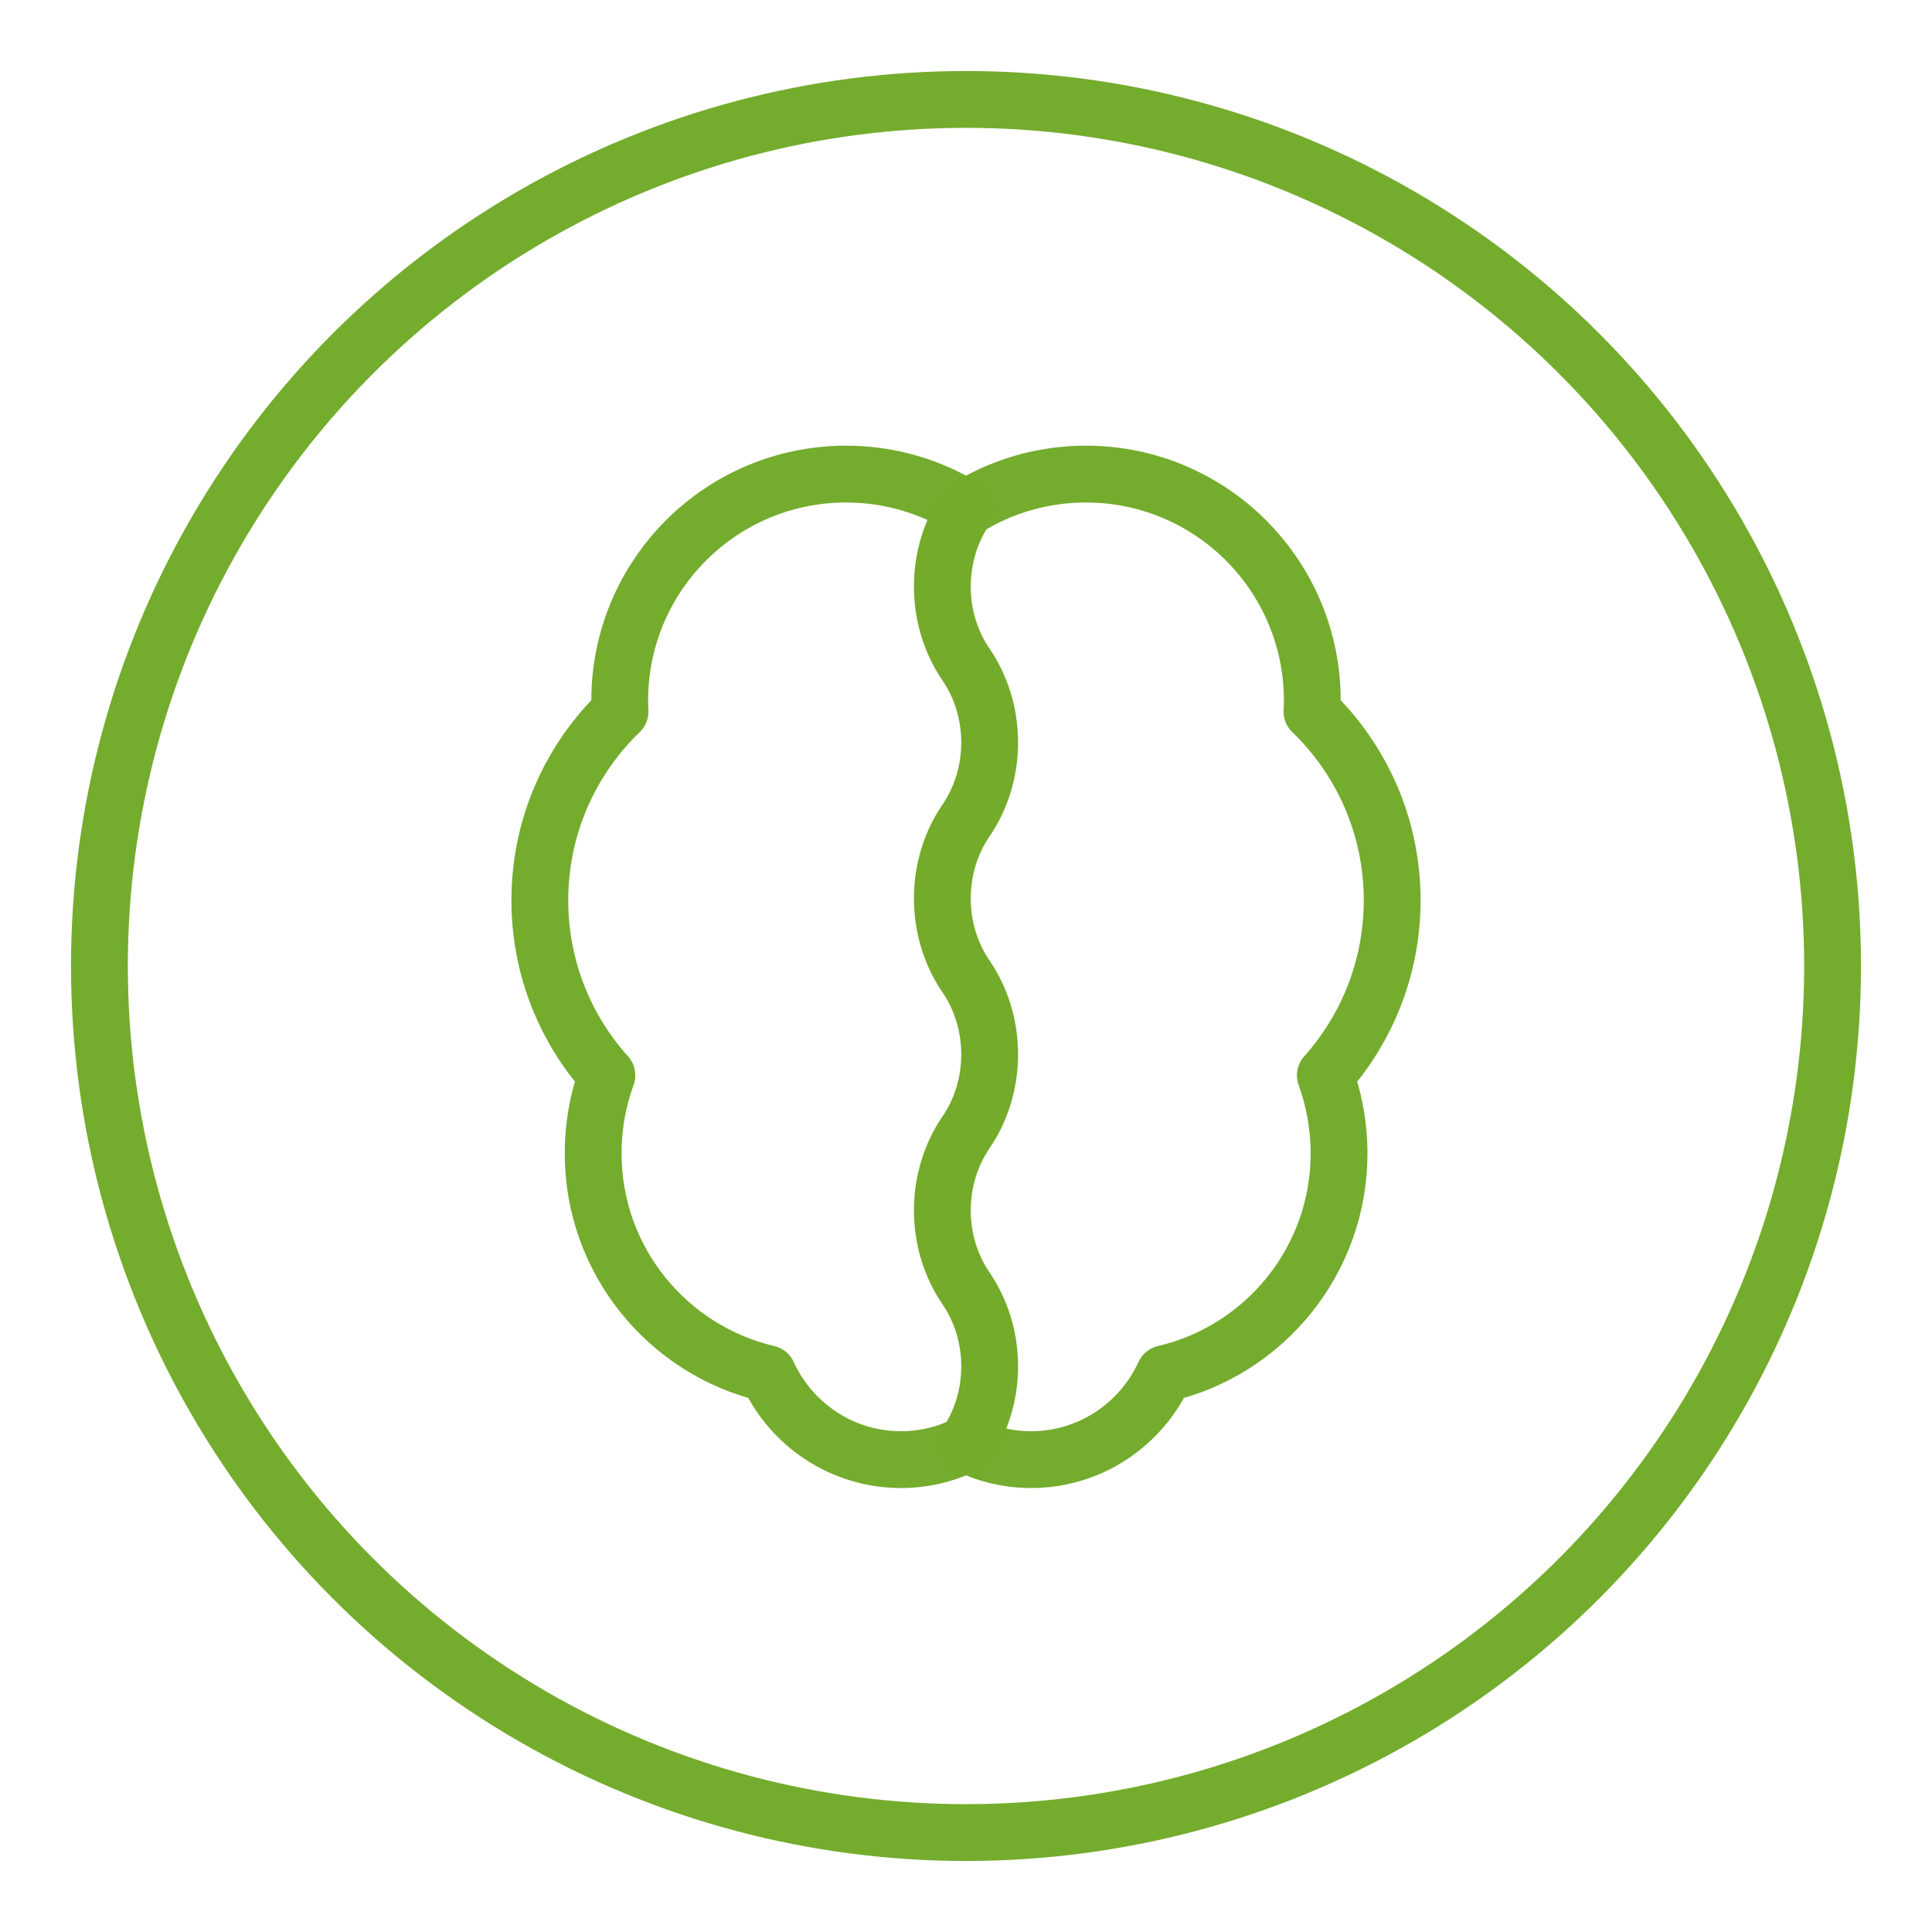 <?xml version="1.0" encoding="utf-8"?>
<!-- Generator: Adobe Illustrator 25.2.1, SVG Export Plug-In . SVG Version: 6.00 Build 0)  -->
<svg version="1.1" xmlns="http://www.w3.org/2000/svg" xmlns:xlink="http://www.w3.org/1999/xlink" x="0px" y="0px"
	 viewBox="0 0 192.76 192.76" style="enable-background:new 0 0 192.76 192.76;" xml:space="preserve">
<style type="text/css">
	.st0{fill:none;stroke:#74AC2D;stroke-width:5.669;stroke-linecap:round;stroke-linejoin:round;stroke-miterlimit:10;}
	.st1{fill:none;stroke:#74AB2A;stroke-width:5.669;stroke-linecap:round;stroke-linejoin:round;stroke-miterlimit:10;}
</style>
<g id="Hilfslinien">
</g>
<g id="Ebene_2">
	<path class="st0" d="M138.9,89.82c0-7.39-3.07-14.06-8-18.82c0.02-0.37,0.03-0.74,0.03-1.11c0-12.48-10.11-22.59-22.59-22.59
		c-4.39,0-8.49,1.26-11.96,3.43c-3.47-2.17-7.57-3.43-11.96-3.43c-12.48,0-22.59,10.11-22.59,22.59c0,0.37,0.01,0.74,0.03,1.11
		c-4.93,4.76-8,11.43-8,18.82c0,6.72,2.53,12.84,6.69,17.47c-0.89,2.42-1.37,5.04-1.37,7.78c0,10.7,7.44,19.65,17.43,21.99
		c2.3,5.05,7.38,8.57,13.3,8.57c2.33,0,4.52-0.56,6.48-1.53c1.95,0.97,4.15,1.53,6.48,1.53c5.91,0,10.99-3.52,13.3-8.57
		c9.99-2.33,17.43-11.29,17.43-21.99c0-2.73-0.49-5.35-1.37-7.78C136.37,102.66,138.9,96.54,138.9,89.82z"/>
	<circle class="st0" cx="96.38" cy="96.38" r="86.46"/>
	<path class="st1" d="M96.38,144.1c1.48-2.17,2.36-4.86,2.36-7.78c0-2.92-0.88-5.61-2.36-7.78c-1.48-2.17-2.36-4.86-2.36-7.78
		c0-2.92,0.88-5.61,2.36-7.78c1.48-2.17,2.36-4.86,2.36-7.78c0-2.92-0.88-5.61-2.36-7.78h0c-1.48-2.17-2.36-4.86-2.36-7.78
		c0-2.92,0.88-5.61,2.36-7.78c1.48-2.17,2.36-4.86,2.36-7.78c0-2.92-0.88-5.61-2.36-7.78h0c-1.48-2.17-2.36-4.86-2.36-7.78
		c0-2.92,0.88-5.61,2.36-7.78"/>
</g>
</svg>
